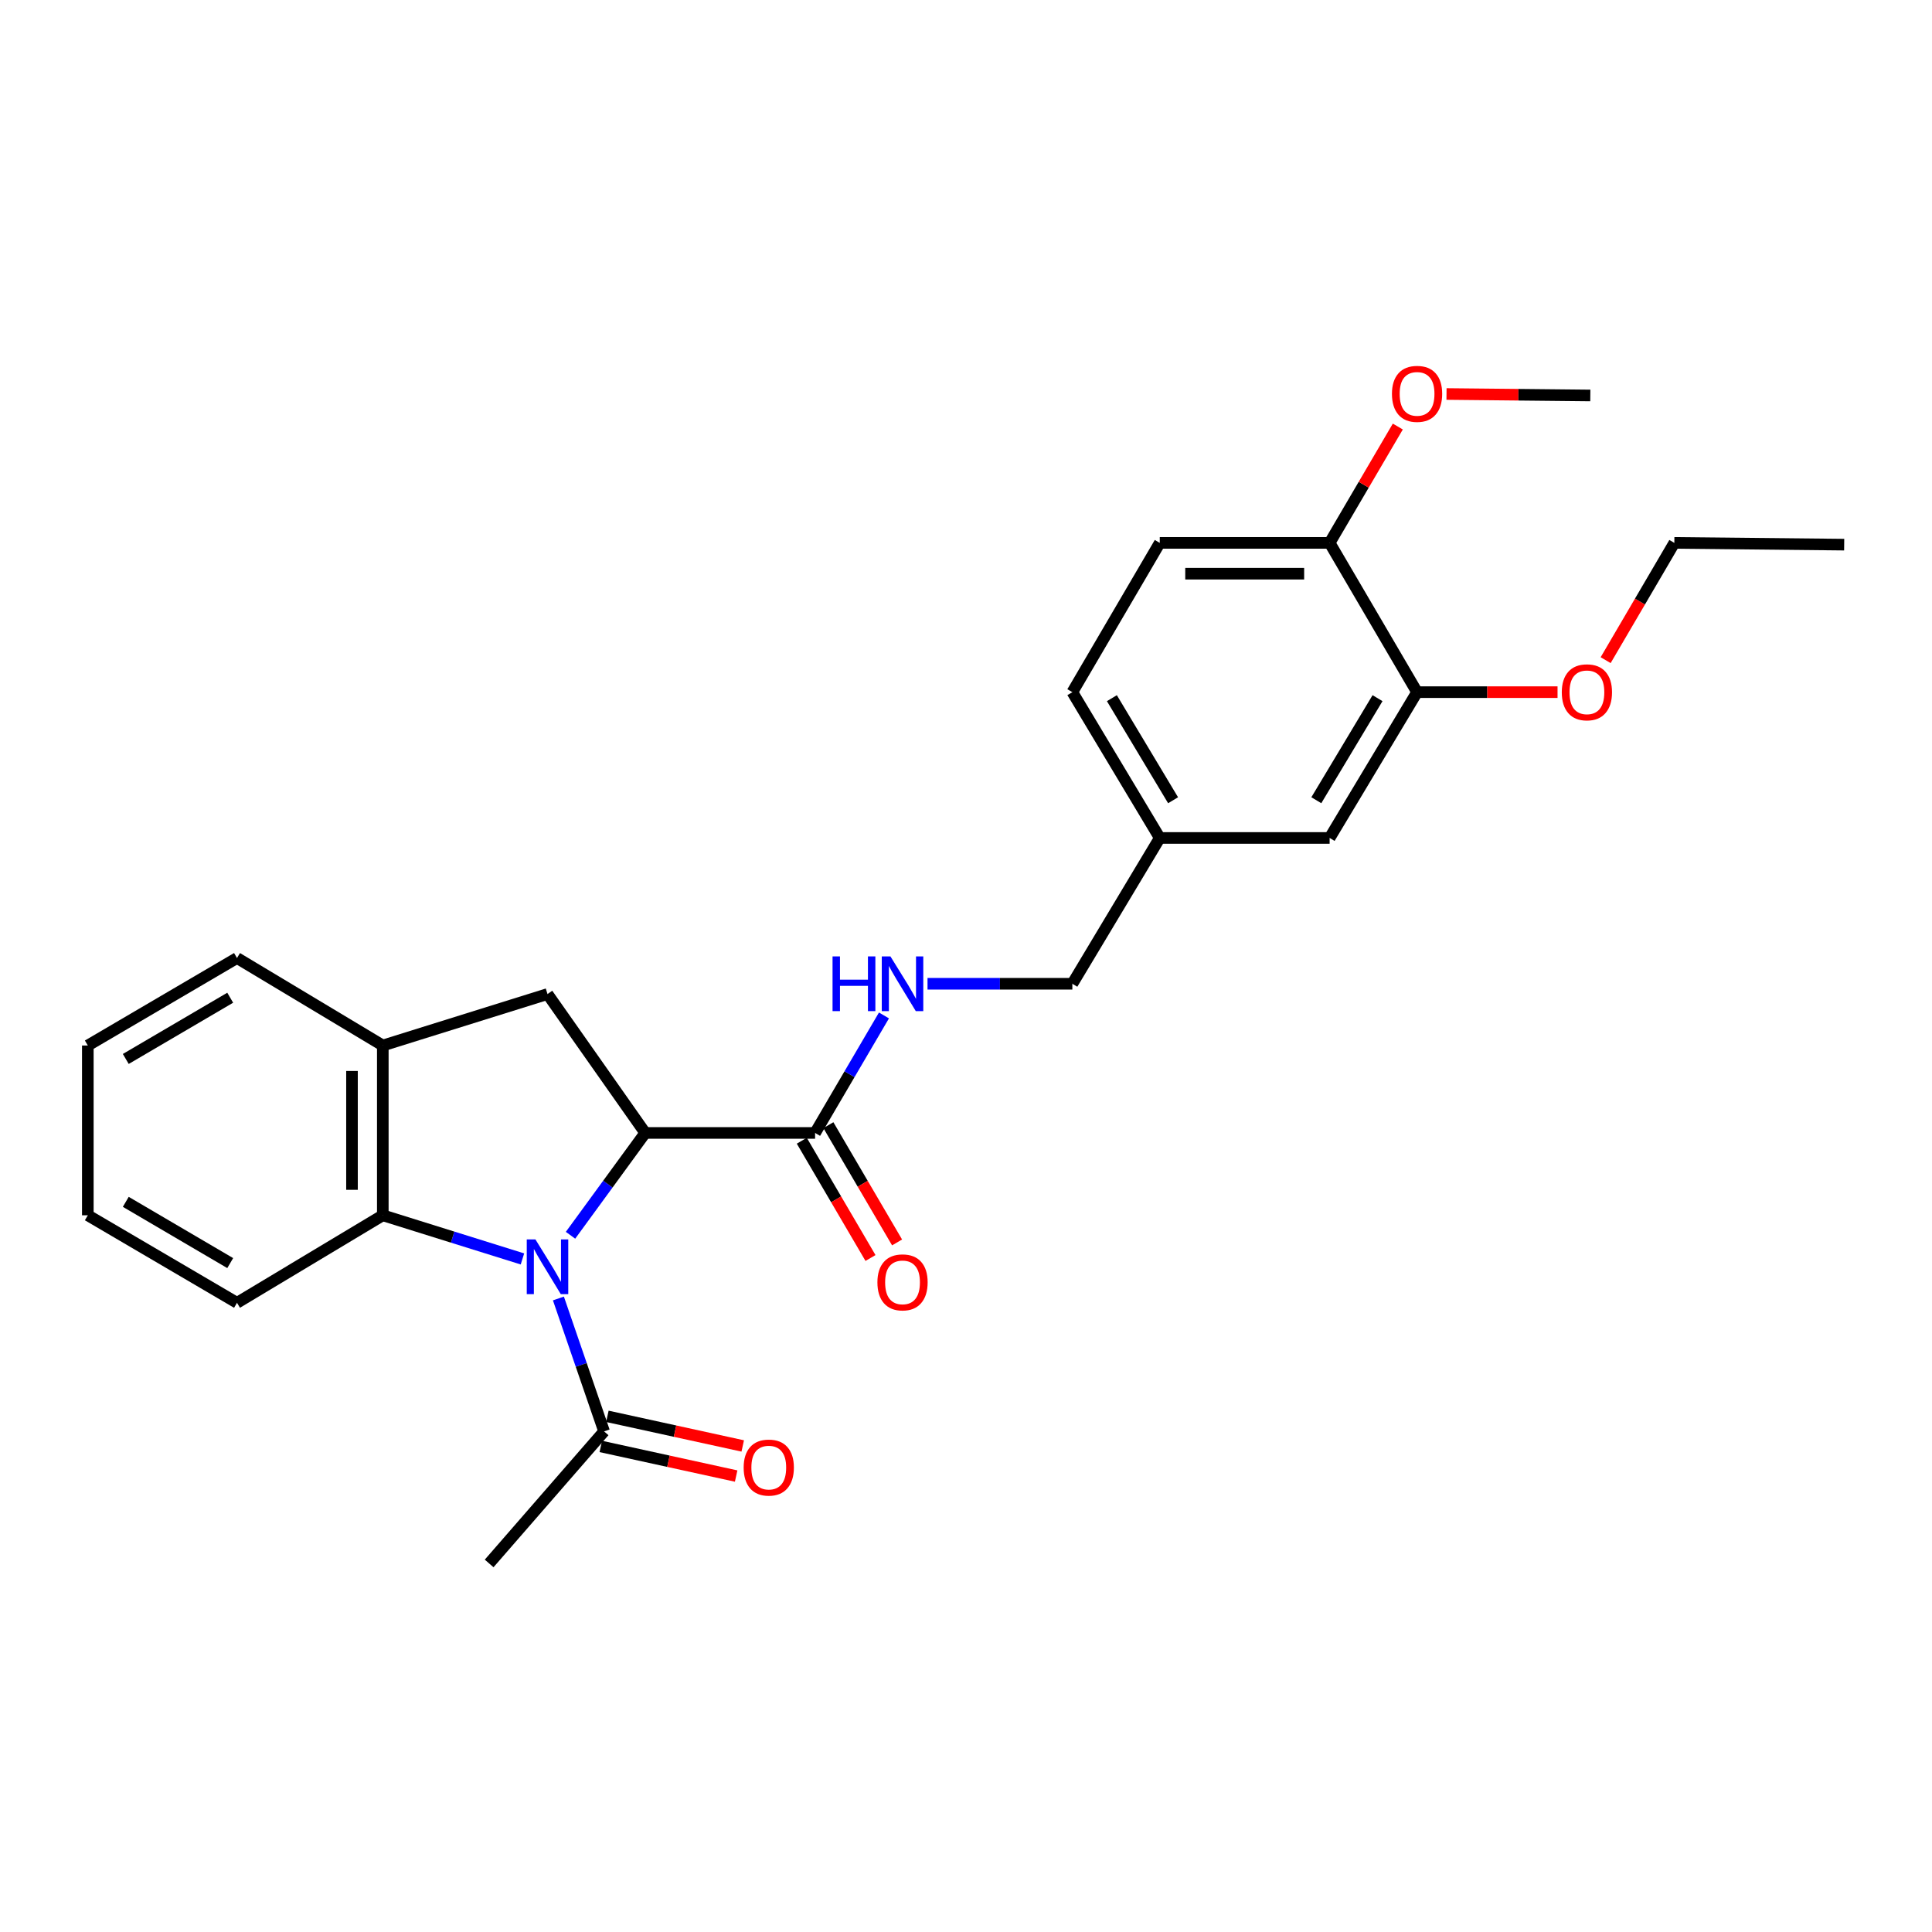 <?xml version='1.0' encoding='iso-8859-1'?>
<svg version='1.1' baseProfile='full'
              xmlns='http://www.w3.org/2000/svg'
                      xmlns:rdkit='http://www.rdkit.org/xml'
                      xmlns:xlink='http://www.w3.org/1999/xlink'
                  xml:space='preserve'
width='1000px' height='1000px' viewBox='0 0 1000 1000'>
<!-- END OF HEADER -->
<rect style='opacity:1.0;fill:#FFFFFF;stroke:none' width='1000' height='1000' x='0' y='0'> </rect>
<path class='bond-0' d='M 295.296,639.372 L 314.634,612.89' style='fill:none;fill-rule:evenodd;stroke:#0000FF;stroke-width:6px;stroke-linecap:butt;stroke-linejoin:miter;stroke-opacity:1' />
<path class='bond-0' d='M 314.634,612.89 L 333.972,586.409' style='fill:none;fill-rule:evenodd;stroke:#000000;stroke-width:6px;stroke-linecap:butt;stroke-linejoin:miter;stroke-opacity:1' />
<path class='bond-1' d='M 270.417,651.622 L 234.278,640.328' style='fill:none;fill-rule:evenodd;stroke:#0000FF;stroke-width:6px;stroke-linecap:butt;stroke-linejoin:miter;stroke-opacity:1' />
<path class='bond-1' d='M 234.278,640.328 L 198.139,629.034' style='fill:none;fill-rule:evenodd;stroke:#000000;stroke-width:6px;stroke-linecap:butt;stroke-linejoin:miter;stroke-opacity:1' />
<path class='bond-4' d='M 289.031,672.089 L 300.852,706.486' style='fill:none;fill-rule:evenodd;stroke:#0000FF;stroke-width:6px;stroke-linecap:butt;stroke-linejoin:miter;stroke-opacity:1' />
<path class='bond-4' d='M 300.852,706.486 L 312.673,740.883' style='fill:none;fill-rule:evenodd;stroke:#000000;stroke-width:6px;stroke-linecap:butt;stroke-linejoin:miter;stroke-opacity:1' />
<path class='bond-2' d='M 333.972,586.409 L 283.39,514.519' style='fill:none;fill-rule:evenodd;stroke:#000000;stroke-width:6px;stroke-linecap:butt;stroke-linejoin:miter;stroke-opacity:1' />
<path class='bond-3' d='M 333.972,586.409 L 421.89,586.409' style='fill:none;fill-rule:evenodd;stroke:#000000;stroke-width:6px;stroke-linecap:butt;stroke-linejoin:miter;stroke-opacity:1' />
<path class='bond-5' d='M 198.139,629.034 L 198.139,541.152' style='fill:none;fill-rule:evenodd;stroke:#000000;stroke-width:6px;stroke-linecap:butt;stroke-linejoin:miter;stroke-opacity:1' />
<path class='bond-5' d='M 182.191,615.852 L 182.191,554.334' style='fill:none;fill-rule:evenodd;stroke:#000000;stroke-width:6px;stroke-linecap:butt;stroke-linejoin:miter;stroke-opacity:1' />
<path class='bond-18' d='M 198.139,629.034 L 122.67,674.327' style='fill:none;fill-rule:evenodd;stroke:#000000;stroke-width:6px;stroke-linecap:butt;stroke-linejoin:miter;stroke-opacity:1' />
<path class='bond-26' d='M 283.39,514.519 L 198.139,541.152' style='fill:none;fill-rule:evenodd;stroke:#000000;stroke-width:6px;stroke-linecap:butt;stroke-linejoin:miter;stroke-opacity:1' />
<path class='bond-6' d='M 421.89,586.409 L 439.713,556' style='fill:none;fill-rule:evenodd;stroke:#000000;stroke-width:6px;stroke-linecap:butt;stroke-linejoin:miter;stroke-opacity:1' />
<path class='bond-6' d='M 439.713,556 L 457.536,525.591' style='fill:none;fill-rule:evenodd;stroke:#0000FF;stroke-width:6px;stroke-linecap:butt;stroke-linejoin:miter;stroke-opacity:1' />
<path class='bond-9' d='M 415.01,590.439 L 432.788,620.79' style='fill:none;fill-rule:evenodd;stroke:#000000;stroke-width:6px;stroke-linecap:butt;stroke-linejoin:miter;stroke-opacity:1' />
<path class='bond-9' d='M 432.788,620.79 L 450.567,651.14' style='fill:none;fill-rule:evenodd;stroke:#FF0000;stroke-width:6px;stroke-linecap:butt;stroke-linejoin:miter;stroke-opacity:1' />
<path class='bond-9' d='M 428.771,582.378 L 446.549,612.729' style='fill:none;fill-rule:evenodd;stroke:#000000;stroke-width:6px;stroke-linecap:butt;stroke-linejoin:miter;stroke-opacity:1' />
<path class='bond-9' d='M 446.549,612.729 L 464.328,643.079' style='fill:none;fill-rule:evenodd;stroke:#FF0000;stroke-width:6px;stroke-linecap:butt;stroke-linejoin:miter;stroke-opacity:1' />
<path class='bond-10' d='M 310.968,748.673 L 345.999,756.337' style='fill:none;fill-rule:evenodd;stroke:#000000;stroke-width:6px;stroke-linecap:butt;stroke-linejoin:miter;stroke-opacity:1' />
<path class='bond-10' d='M 345.999,756.337 L 381.029,764.002' style='fill:none;fill-rule:evenodd;stroke:#FF0000;stroke-width:6px;stroke-linecap:butt;stroke-linejoin:miter;stroke-opacity:1' />
<path class='bond-10' d='M 314.377,733.093 L 349.407,740.758' style='fill:none;fill-rule:evenodd;stroke:#000000;stroke-width:6px;stroke-linecap:butt;stroke-linejoin:miter;stroke-opacity:1' />
<path class='bond-10' d='M 349.407,740.758 L 384.438,748.422' style='fill:none;fill-rule:evenodd;stroke:#FF0000;stroke-width:6px;stroke-linecap:butt;stroke-linejoin:miter;stroke-opacity:1' />
<path class='bond-19' d='M 312.673,740.883 L 253.178,809.238' style='fill:none;fill-rule:evenodd;stroke:#000000;stroke-width:6px;stroke-linecap:butt;stroke-linejoin:miter;stroke-opacity:1' />
<path class='bond-20' d='M 198.139,541.152 L 122.67,495.868' style='fill:none;fill-rule:evenodd;stroke:#000000;stroke-width:6px;stroke-linecap:butt;stroke-linejoin:miter;stroke-opacity:1' />
<path class='bond-14' d='M 480.085,509.194 L 517.566,509.194' style='fill:none;fill-rule:evenodd;stroke:#0000FF;stroke-width:6px;stroke-linecap:butt;stroke-linejoin:miter;stroke-opacity:1' />
<path class='bond-14' d='M 517.566,509.194 L 555.047,509.194' style='fill:none;fill-rule:evenodd;stroke:#000000;stroke-width:6px;stroke-linecap:butt;stroke-linejoin:miter;stroke-opacity:1' />
<path class='bond-7' d='M 733.47,358.254 L 688.213,433.724' style='fill:none;fill-rule:evenodd;stroke:#000000;stroke-width:6px;stroke-linecap:butt;stroke-linejoin:miter;stroke-opacity:1' />
<path class='bond-7' d='M 713.004,361.373 L 681.325,414.202' style='fill:none;fill-rule:evenodd;stroke:#000000;stroke-width:6px;stroke-linecap:butt;stroke-linejoin:miter;stroke-opacity:1' />
<path class='bond-16' d='M 733.47,358.254 L 769.826,358.254' style='fill:none;fill-rule:evenodd;stroke:#000000;stroke-width:6px;stroke-linecap:butt;stroke-linejoin:miter;stroke-opacity:1' />
<path class='bond-16' d='M 769.826,358.254 L 806.182,358.254' style='fill:none;fill-rule:evenodd;stroke:#FF0000;stroke-width:6px;stroke-linecap:butt;stroke-linejoin:miter;stroke-opacity:1' />
<path class='bond-28' d='M 733.47,358.254 L 688.213,280.995' style='fill:none;fill-rule:evenodd;stroke:#000000;stroke-width:6px;stroke-linecap:butt;stroke-linejoin:miter;stroke-opacity:1' />
<path class='bond-8' d='M 688.213,280.995 L 600.295,280.995' style='fill:none;fill-rule:evenodd;stroke:#000000;stroke-width:6px;stroke-linecap:butt;stroke-linejoin:miter;stroke-opacity:1' />
<path class='bond-8' d='M 675.026,296.943 L 613.483,296.943' style='fill:none;fill-rule:evenodd;stroke:#000000;stroke-width:6px;stroke-linecap:butt;stroke-linejoin:miter;stroke-opacity:1' />
<path class='bond-17' d='M 688.213,280.995 L 705.861,250.886' style='fill:none;fill-rule:evenodd;stroke:#000000;stroke-width:6px;stroke-linecap:butt;stroke-linejoin:miter;stroke-opacity:1' />
<path class='bond-17' d='M 705.861,250.886 L 723.508,220.778' style='fill:none;fill-rule:evenodd;stroke:#FF0000;stroke-width:6px;stroke-linecap:butt;stroke-linejoin:miter;stroke-opacity:1' />
<path class='bond-11' d='M 688.213,433.724 L 600.295,433.724' style='fill:none;fill-rule:evenodd;stroke:#000000;stroke-width:6px;stroke-linecap:butt;stroke-linejoin:miter;stroke-opacity:1' />
<path class='bond-12' d='M 600.295,280.995 L 555.047,358.254' style='fill:none;fill-rule:evenodd;stroke:#000000;stroke-width:6px;stroke-linecap:butt;stroke-linejoin:miter;stroke-opacity:1' />
<path class='bond-13' d='M 600.295,433.724 L 555.047,509.194' style='fill:none;fill-rule:evenodd;stroke:#000000;stroke-width:6px;stroke-linecap:butt;stroke-linejoin:miter;stroke-opacity:1' />
<path class='bond-15' d='M 600.295,433.724 L 555.047,358.254' style='fill:none;fill-rule:evenodd;stroke:#000000;stroke-width:6px;stroke-linecap:butt;stroke-linejoin:miter;stroke-opacity:1' />
<path class='bond-15' d='M 607.186,414.203 L 575.513,361.374' style='fill:none;fill-rule:evenodd;stroke:#000000;stroke-width:6px;stroke-linecap:butt;stroke-linejoin:miter;stroke-opacity:1' />
<path class='bond-21' d='M 831.079,341.696 L 848.858,311.346' style='fill:none;fill-rule:evenodd;stroke:#FF0000;stroke-width:6px;stroke-linecap:butt;stroke-linejoin:miter;stroke-opacity:1' />
<path class='bond-21' d='M 848.858,311.346 L 866.636,280.995' style='fill:none;fill-rule:evenodd;stroke:#000000;stroke-width:6px;stroke-linecap:butt;stroke-linejoin:miter;stroke-opacity:1' />
<path class='bond-22' d='M 748.712,203.935 L 785.927,204.314' style='fill:none;fill-rule:evenodd;stroke:#FF0000;stroke-width:6px;stroke-linecap:butt;stroke-linejoin:miter;stroke-opacity:1' />
<path class='bond-22' d='M 785.927,204.314 L 823.143,204.693' style='fill:none;fill-rule:evenodd;stroke:#000000;stroke-width:6px;stroke-linecap:butt;stroke-linejoin:miter;stroke-opacity:1' />
<path class='bond-23' d='M 122.67,674.327 L 45.455,629.034' style='fill:none;fill-rule:evenodd;stroke:#000000;stroke-width:6px;stroke-linecap:butt;stroke-linejoin:miter;stroke-opacity:1' />
<path class='bond-23' d='M 119.156,653.777 L 65.106,622.072' style='fill:none;fill-rule:evenodd;stroke:#000000;stroke-width:6px;stroke-linecap:butt;stroke-linejoin:miter;stroke-opacity:1' />
<path class='bond-27' d='M 122.67,495.868 L 45.455,541.152' style='fill:none;fill-rule:evenodd;stroke:#000000;stroke-width:6px;stroke-linecap:butt;stroke-linejoin:miter;stroke-opacity:1' />
<path class='bond-27' d='M 119.155,516.418 L 65.105,548.116' style='fill:none;fill-rule:evenodd;stroke:#000000;stroke-width:6px;stroke-linecap:butt;stroke-linejoin:miter;stroke-opacity:1' />
<path class='bond-25' d='M 866.636,280.995 L 954.545,281.908' style='fill:none;fill-rule:evenodd;stroke:#000000;stroke-width:6px;stroke-linecap:butt;stroke-linejoin:miter;stroke-opacity:1' />
<path class='bond-24' d='M 45.455,629.034 L 45.455,541.152' style='fill:none;fill-rule:evenodd;stroke:#000000;stroke-width:6px;stroke-linecap:butt;stroke-linejoin:miter;stroke-opacity:1' />
<path  class='atom-0' d='M 277.13 641.516
L 286.41 656.516
Q 287.33 657.996, 288.81 660.676
Q 290.29 663.356, 290.37 663.516
L 290.37 641.516
L 294.13 641.516
L 294.13 669.836
L 290.25 669.836
L 280.29 653.436
Q 279.13 651.516, 277.89 649.316
Q 276.69 647.116, 276.33 646.436
L 276.33 669.836
L 272.65 669.836
L 272.65 641.516
L 277.13 641.516
' fill='#0000FF'/>
<path  class='atom-7' d='M 430.927 495.034
L 434.767 495.034
L 434.767 507.074
L 449.247 507.074
L 449.247 495.034
L 453.087 495.034
L 453.087 523.354
L 449.247 523.354
L 449.247 510.274
L 434.767 510.274
L 434.767 523.354
L 430.927 523.354
L 430.927 495.034
' fill='#0000FF'/>
<path  class='atom-7' d='M 460.887 495.034
L 470.167 510.034
Q 471.087 511.514, 472.567 514.194
Q 474.047 516.874, 474.127 517.034
L 474.127 495.034
L 477.887 495.034
L 477.887 523.354
L 474.007 523.354
L 464.047 506.954
Q 462.887 505.034, 461.647 502.834
Q 460.447 500.634, 460.087 499.954
L 460.087 523.354
L 456.407 523.354
L 456.407 495.034
L 460.887 495.034
' fill='#0000FF'/>
<path  class='atom-10' d='M 454.147 663.748
Q 454.147 656.948, 457.507 653.148
Q 460.867 649.348, 467.147 649.348
Q 473.427 649.348, 476.787 653.148
Q 480.147 656.948, 480.147 663.748
Q 480.147 670.628, 476.747 674.548
Q 473.347 678.428, 467.147 678.428
Q 460.907 678.428, 457.507 674.548
Q 454.147 670.668, 454.147 663.748
M 467.147 675.228
Q 471.467 675.228, 473.787 672.348
Q 476.147 669.428, 476.147 663.748
Q 476.147 658.188, 473.787 655.388
Q 471.467 652.548, 467.147 652.548
Q 462.827 652.548, 460.467 655.348
Q 458.147 658.148, 458.147 663.748
Q 458.147 669.468, 460.467 672.348
Q 462.827 675.228, 467.147 675.228
' fill='#FF0000'/>
<path  class='atom-11' d='M 384.915 759.613
Q 384.915 752.813, 388.275 749.013
Q 391.635 745.213, 397.915 745.213
Q 404.195 745.213, 407.555 749.013
Q 410.915 752.813, 410.915 759.613
Q 410.915 766.493, 407.515 770.413
Q 404.115 774.293, 397.915 774.293
Q 391.675 774.293, 388.275 770.413
Q 384.915 766.533, 384.915 759.613
M 397.915 771.093
Q 402.235 771.093, 404.555 768.213
Q 406.915 765.293, 406.915 759.613
Q 406.915 754.053, 404.555 751.253
Q 402.235 748.413, 397.915 748.413
Q 393.595 748.413, 391.235 751.213
Q 388.915 754.013, 388.915 759.613
Q 388.915 765.333, 391.235 768.213
Q 393.595 771.093, 397.915 771.093
' fill='#FF0000'/>
<path  class='atom-17' d='M 808.379 358.334
Q 808.379 351.534, 811.739 347.734
Q 815.099 343.934, 821.379 343.934
Q 827.659 343.934, 831.019 347.734
Q 834.379 351.534, 834.379 358.334
Q 834.379 365.214, 830.979 369.134
Q 827.579 373.014, 821.379 373.014
Q 815.139 373.014, 811.739 369.134
Q 808.379 365.254, 808.379 358.334
M 821.379 369.814
Q 825.699 369.814, 828.019 366.934
Q 830.379 364.014, 830.379 358.334
Q 830.379 352.774, 828.019 349.974
Q 825.699 347.134, 821.379 347.134
Q 817.059 347.134, 814.699 349.934
Q 812.379 352.734, 812.379 358.334
Q 812.379 364.054, 814.699 366.934
Q 817.059 369.814, 821.379 369.814
' fill='#FF0000'/>
<path  class='atom-18' d='M 720.47 203.86
Q 720.47 197.06, 723.83 193.26
Q 727.19 189.46, 733.47 189.46
Q 739.75 189.46, 743.11 193.26
Q 746.47 197.06, 746.47 203.86
Q 746.47 210.74, 743.07 214.66
Q 739.67 218.54, 733.47 218.54
Q 727.23 218.54, 723.83 214.66
Q 720.47 210.78, 720.47 203.86
M 733.47 215.34
Q 737.79 215.34, 740.11 212.46
Q 742.47 209.54, 742.47 203.86
Q 742.47 198.3, 740.11 195.5
Q 737.79 192.66, 733.47 192.66
Q 729.15 192.66, 726.79 195.46
Q 724.47 198.26, 724.47 203.86
Q 724.47 209.58, 726.79 212.46
Q 729.15 215.34, 733.47 215.34
' fill='#FF0000'/>
</svg>
